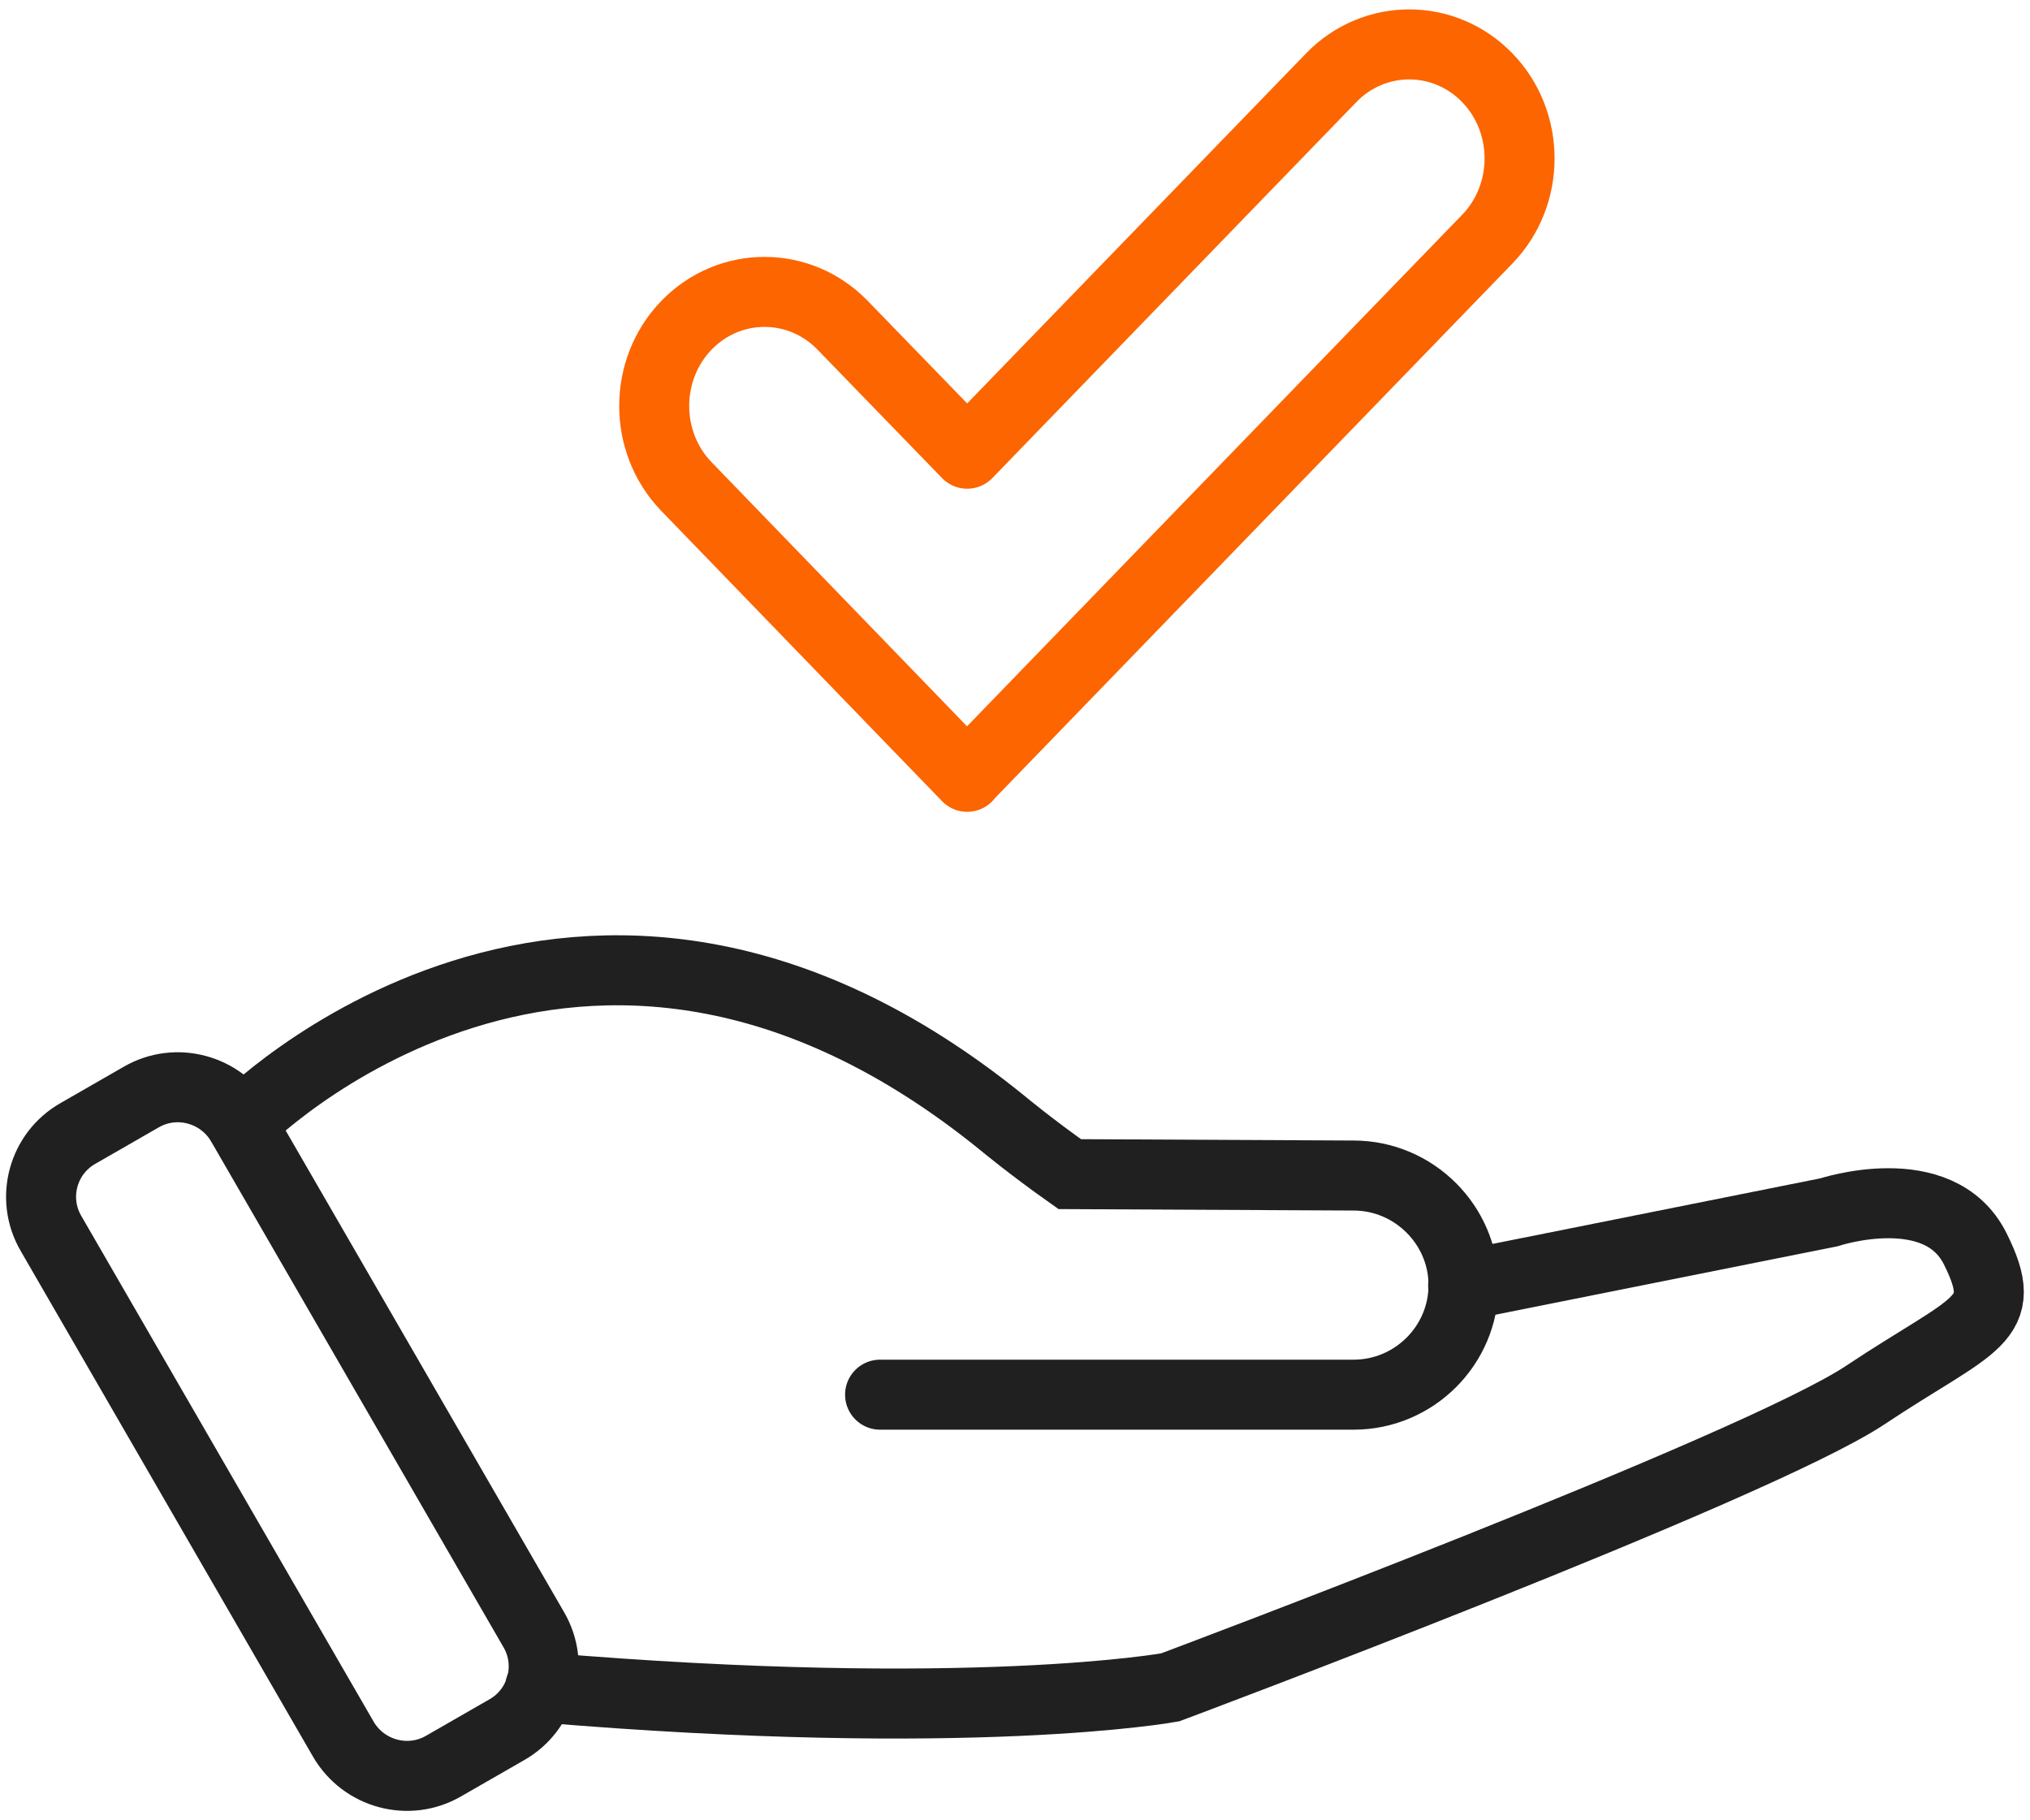 <svg width="58" height="52" viewBox="0 0 58 52" fill="none" xmlns="http://www.w3.org/2000/svg">
<path d="M14.484 49.41L12.674 50.45C11.674 51.03 10.394 50.68 9.814 49.69L1.454 35.23C0.874 34.23 1.224 32.95 2.224 32.38L4.034 31.34C5.034 30.76 6.314 31.11 6.894 32.1L15.254 46.56C15.834 47.56 15.484 48.84 14.484 49.41Z" stroke="#202020" stroke-width="2" stroke-miterlimit="10" stroke-linecap="round"/>
<path d="M41.804 36.722L52.254 34.632C52.254 34.632 55.394 33.592 56.434 35.672C57.474 37.752 56.434 37.762 53.294 39.852C50.154 41.942 33.434 48.202 33.434 48.202C33.434 48.202 27.754 49.242 15.434 48.202" stroke="#202020" stroke-width="2" stroke-miterlimit="10" stroke-linecap="round"/>
<path d="M6.895 32.091C6.895 32.091 16.544 22.251 28.654 32.091C28.654 32.091 29.445 32.751 30.564 33.541L38.675 33.581C40.395 33.581 41.815 34.991 41.815 36.711C41.815 38.431 40.404 39.841 38.675 39.841H25.145" stroke="#202020" stroke-width="2" stroke-miterlimit="10" stroke-linecap="round"/>
<path d="M27.634 22.191L19.614 13.901C18.384 12.631 18.384 10.561 19.614 9.291C20.844 8.021 22.844 8.021 24.074 9.291L27.634 12.961L38.034 2.221C39.264 0.951 41.264 0.951 42.494 2.221C43.724 3.491 43.724 5.561 42.494 6.831L27.634 22.181V22.191Z" stroke="#FC6500" stroke-width="2" stroke-linecap="round" stroke-linejoin="round"/>
</svg>
